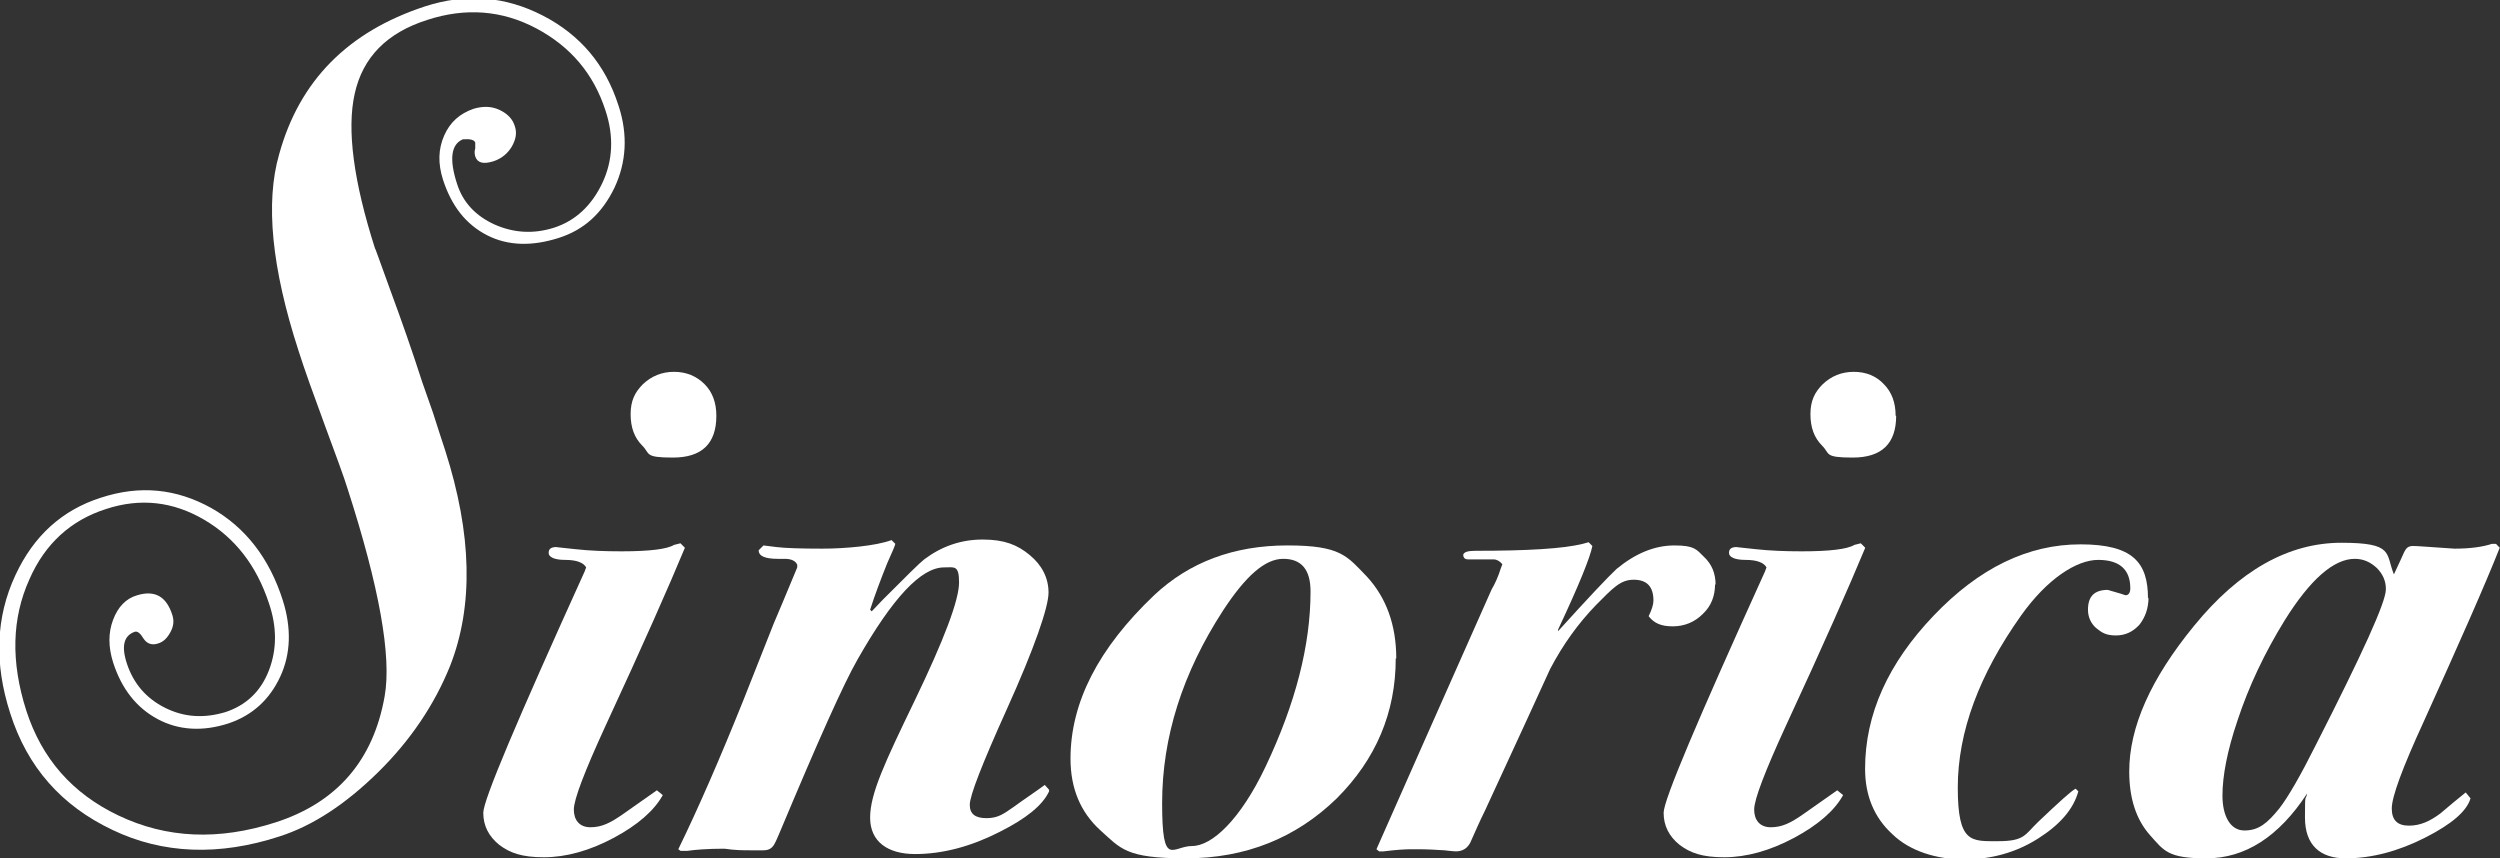 <?xml version="1.0" encoding="UTF-8"?>
<svg xmlns="http://www.w3.org/2000/svg" xmlns:xlink="http://www.w3.org/1999/xlink" version="1.1" viewBox="0 0 466.6 160.2">
  <rect x="0" y="0" width="466.6" height="160.2" fill="#333333" stroke="none"/>
  <defs>
    <style>
      .cls-1 {
        fill: url(#linear-gradient-2);
      }

      .cls-2 {
        fill: url(#linear-gradient-4);
      }

      .cls-3 {
        fill: url(#linear-gradient-3);
      }

      .cls-4 {
        fill: url(#linear-gradient-5);
      }

      .cls-5 {
        fill: url(#linear-gradient-8);
      }

      .cls-6 {
        fill: url(#linear-gradient-7);
      }

      .cls-7 {
        fill: url(#linear-gradient-6);
      }

      .cls-8 {
        fill: url(#linear-gradient);
      }
    </style>
    <linearGradient id="linear-gradient" x1="58.3" y1="0" x2="58.3" y2="158.7" gradientUnits="userSpaceOnUse">
      <stop offset="0" stop-color="#fff"></stop>
      <stop offset="1" stop-color="#fff"></stop>
    </linearGradient>
    <linearGradient id="linear-gradient-2" x1="111.9" y1="69.5" x2="111.9" y2="160" xlink:href="#linear-gradient"></linearGradient>
    <linearGradient id="linear-gradient-3" x1="161.2" y1="100.9" x2="161.2" y2="159.4" xlink:href="#linear-gradient"></linearGradient>
    <linearGradient id="linear-gradient-4" x1="230.2" y1="101.8" x2="230.2" y2="160.2" xlink:href="#linear-gradient"></linearGradient>
    <linearGradient id="linear-gradient-5" x1="288.5" y1="101.1" x2="288.5" y2="158.8" xlink:href="#linear-gradient"></linearGradient>
    <linearGradient id="linear-gradient-6" x1="332.2" y1="69.5" x2="332.2" y2="160" xlink:href="#linear-gradient"></linearGradient>
    <linearGradient id="linear-gradient-7" x1="374.6" y1="101.4" x2="374.6" y2="160.2" xlink:href="#linear-gradient"></linearGradient>
    <linearGradient id="linear-gradient-8" x1="432" y1="101.3" x2="432" y2="160.2" xlink:href="#linear-gradient"></linearGradient>
  </defs>
  <g>
    <g id="Layer_1">
      <g>
        <path class="cls-8" d="M115.5,19.9c1.7,5.3,1.4,10.4-.8,15.1-2.3,4.8-5.7,7.9-10.4,9.4-5,1.6-9.5,1.5-13.4-.5-3.9-2-6.6-5.4-8.2-10.3-1-3.1-.9-5.8.2-8.3,1.1-2.5,2.9-4.1,5.5-5,1.7-.5,3.3-.5,4.8.2,1.5.7,2.5,1.7,2.9,3.1.4,1.2.2,2.4-.6,3.8-.8,1.3-1.9,2.2-3.4,2.7-1.9.6-3,.3-3.4-.9-.1-.4-.2-.9,0-1.5,0-.6,0-1,0-1.1-.2-.5-.9-.7-2.3-.6-2.2.9-2.6,3.7-1.1,8.3,1.1,3.5,3.5,6,7,7.6,3.6,1.6,7.3,1.8,11.1.6,4-1.3,7-4.1,9-8.3,2-4.2,2.2-8.8.6-13.6-2.2-6.8-6.5-11.9-12.9-15.3-6.4-3.4-13.2-3.9-20.3-1.6-7.6,2.4-12.1,7-13.6,13.8-1.5,6.7-.2,16.4,3.8,28.9,0-.2.9,2.4,2.9,7.9,2,5.4,4,11.1,5.9,17,.3.9,1,2.8,2,5.7.9,2.9,1.7,5.2,2.3,7.1,5,15.6,5.3,29,.9,40.2-2.9,7.2-7.4,13.9-13.4,19.8-6.1,6-12.2,10-18.4,12-11.3,3.7-21.8,3.3-31.2-1.2-9.5-4.5-15.9-11.7-19.1-21.8-3-9.3-2.7-17.9,1-25.8,3.4-7.3,8.7-12.1,15.9-14.4,7.3-2.4,14.1-1.7,20.6,1.9,6.4,3.6,10.9,9.4,13.4,17.3,1.6,5.1,1.5,9.9-.5,14.2-2,4.3-5.2,7.2-9.6,8.7-4.9,1.6-9.4,1.3-13.3-.8-3.9-2.1-6.7-5.6-8.3-10.6-.9-2.9-.9-5.5,0-7.9.9-2.4,2.4-4,4.5-4.6,3.3-1,5.5.2,6.6,3.8.3,1,.2,2-.4,3.1-.6,1.1-1.3,1.8-2.3,2.1-1.2.4-2.1,0-2.7-.9-.6-1-1.1-1.4-1.6-1.3-2.1.7-2.6,2.7-1.5,6,1.2,3.6,3.5,6.4,7.1,8.2,3.6,1.8,7.3,2,11.3.8,3.9-1.3,6.6-3.9,8.1-7.8,1.5-3.9,1.5-8.1,0-12.5-2.3-7-6.3-12.2-12.1-15.6-5.8-3.4-11.9-4.1-18.3-2-6.6,2.1-11.4,6.5-14.3,13.1-3.3,7.3-3.5,15.4-.6,24.5,2.9,9,8.6,15.5,17.2,19.6,9,4.3,18.7,4.7,29.3,1.3,11.5-3.7,18.3-11.6,20.4-23.6,1.3-7.4-1-20.3-6.9-38.6-.7-2.3-2.2-6.3-4.3-12-2.1-5.7-3.8-10.4-4.9-13.9-5-15.4-6.2-27.6-3.6-36.6,3.8-13.8,12.9-22.9,27.2-27.6,7.7-2.5,15-1.9,22,1.7,7,3.6,11.7,9.2,14.1,16.7Z"></path>
        <path class="cls-1" d="M127.8,102.3c-2.9,7-7.8,18.1-14.8,33.2-3.9,8.5-5.9,13.7-5.9,15.6s1,3.3,3.1,3.3,3.7-.8,6-2.4c4-2.8,6.1-4.3,6.4-4.5l1.1.9c-1.6,2.9-4.7,5.6-9.2,8-4.5,2.4-8.9,3.6-13,3.6s-6.3-.8-8.3-2.3c-2-1.6-3-3.6-3-6s6.3-17.2,18.9-45l.3-.8c-.5-.9-1.8-1.4-3.9-1.4-2,0-3.1-.5-3.1-1.3s.5-1.1,1.5-1.1c-.4,0,.8.1,3.5.4,2.7.3,5.6.4,8.6.4,5.2,0,8.5-.4,9.8-1.2l1.2-.3.8.8ZM133.7,77.6c0,5.2-2.7,7.8-8.1,7.8s-4.2-.7-5.7-2.2c-1.5-1.5-2.2-3.4-2.2-5.9s.8-4.1,2.3-5.6c1.6-1.5,3.5-2.3,5.8-2.3s4.2.8,5.7,2.3c1.5,1.5,2.2,3.5,2.2,5.9Z"></path>
        <path class="cls-3" d="M195.8,147.7c-1.2,2.6-4.3,5.1-9.3,7.6-5.3,2.7-10.6,4.1-15.7,4.1s-8.4-2.3-8.4-6.8,2.8-10.4,8.3-21.8c5.5-11.4,8.3-18.8,8.3-22.1s-.9-2.8-2.8-2.8c-4.3,0-9.6,5.7-16.1,17.1-2.7,4.7-7.5,15.5-14.5,32.2-.4.9-.7,1.7-1.1,2.4-.4.7-1,1.1-2,1.1h-2.5c-1.2,0-2.8,0-4.8-.3-3.2,0-5.5.2-6.9.4h-1.2c0,.1-.5-.3-.5-.3,3.8-7.8,7.8-17,12.1-27.7l5.7-14.4c.8-1.9,2.3-5.4,4.4-10.5v-.5c-.3-.7-1.1-1.1-2.3-1.1h-1.3c-2.4,0-3.6-.5-3.6-1.6l.9-.9,2.4.3c1.6.2,4.5.3,8.6.3s10-.5,12.9-1.6l.7.7c0,.2-.5,1.4-1.5,3.6-1.2,3-2.3,5.9-3.2,8.7l.3.3,2.1-2.2c4.3-4.3,6.8-6.8,7.7-7.5,3.2-2.4,6.8-3.7,10.9-3.7s6.5,1,8.8,2.9c2.3,1.9,3.5,4.3,3.5,7s-2.6,10.3-7.8,21.8c-4.6,10.2-6.9,16.1-6.9,17.8s1,2.5,3.1,2.5,3.1-.7,5.1-2.1c1.9-1.4,3.9-2.7,5.8-4.1l.8.9Z"></path>
        <path class="cls-2" d="M260.5,122.9c0,10.1-3.7,18.8-11,26.1-7.6,7.4-17,11.2-28.2,11.2s-12.1-1.8-16-5.3c-3.6-3.3-5.5-7.7-5.5-13.3,0-10.5,5.2-20.6,15.6-30.5,6.6-6.2,14.9-9.3,24.9-9.3s11.1,2,14.8,5.8c3.6,3.9,5.5,9,5.5,15.3ZM244.6,110.4c0-4.1-1.7-6.1-5.1-6.1s-7,3.2-11.2,9.6c-7.6,11.7-11.4,23.7-11.4,36s1.9,8,5.6,8,9-4.9,13.7-14.8c5.6-11.8,8.4-22.7,8.4-32.7Z"></path>
        <path class="cls-4" d="M320.1,109c0,2.2-.7,4.1-2.3,5.6-1.5,1.5-3.4,2.3-5.6,2.3s-3.5-.6-4.5-1.9c.6-1.2.9-2.2.9-2.9,0-2.6-1.2-3.9-3.7-3.9s-3.9,1.6-7,4.7c-3.3,3.4-6.2,7.4-8.6,12-2,4.4-6,13.1-12.1,26.3-1,2-1.9,4.1-2.8,6.1-.6,1.1-1.5,1.6-2.7,1.6.2,0-.5,0-2.1-.2-1.6-.1-3.2-.2-5-.2h-1.2c-1.1,0-2.8.1-5.2.4h-.8l-.5-.4c4.3-9.7,11.4-25.8,21.5-48.5.6-1,1.2-2.3,1.7-3.9l.3-.8c-.5-.6-1.1-.9-1.6-.9h-4.8c-.6,0-.9-.3-.9-.9.2-.5.9-.7,2.3-.7,9.8,0,16.4-.4,20-1.3l1.1-.3.7.7c-.4,2.1-2.5,7.3-6.4,15.6v.3c5.7-6.3,9.3-10.1,10.9-11.6,3.5-2.9,7.1-4.4,10.8-4.4s4.1.7,5.5,2.1c1.5,1.4,2.2,3.1,2.2,5.3Z"></path>
        <path class="cls-7" d="M348.1,102.3c-2.9,7-7.8,18.1-14.8,33.2-3.9,8.5-5.9,13.7-5.9,15.6s1,3.3,3.1,3.3,3.7-.8,6-2.4c4-2.8,6.1-4.3,6.4-4.5l1.1.9c-1.6,2.9-4.7,5.6-9.2,8-4.5,2.4-8.9,3.6-13,3.6s-6.3-.8-8.3-2.3c-2-1.6-3-3.6-3-6s6.3-17.2,18.9-45l.3-.8c-.5-.9-1.8-1.4-3.9-1.4-2,0-3.1-.5-3.1-1.3s.5-1.1,1.5-1.1c-.4,0,.8.1,3.5.4,2.7.3,5.6.4,8.6.4,5.2,0,8.5-.4,9.8-1.2l1.2-.3.8.8ZM353.9,77.6c0,5.2-2.7,7.8-8.1,7.8s-4.2-.7-5.7-2.2c-1.5-1.5-2.2-3.4-2.2-5.9s.8-4.1,2.3-5.6c1.6-1.5,3.5-2.3,5.8-2.3s4.2.8,5.6,2.3c1.5,1.5,2.2,3.5,2.2,5.9Z"></path>
        <path class="cls-6" d="M401,111.5c0,2-.6,3.7-1.7,5.1-1.2,1.3-2.6,2-4.4,2s-2.6-.5-3.7-1.4c-1-.9-1.5-2.1-1.5-3.4,0-2.5,1.2-3.7,3.7-3.7l2.4.7.9.3c.6,0,.9-.5.9-1.3,0-3.5-2-5.3-6-5.3s-9.5,3.5-14.4,10.4c-7.8,11-11.8,21.7-11.8,32.1s2.5,10,7.5,10,5-1.2,7.5-3.6c3.9-3.7,6.2-5.8,7-6.2l.5.5c-.9,3.3-3.4,6.2-7.5,8.8-4.1,2.6-8.7,3.9-13.8,3.9s-10.1-1.5-13.4-4.7c-3.4-3.1-5.1-7.2-5.1-12.2,0-10.2,4.3-19.7,12.8-28.6,8.5-8.9,17.6-13.3,27.4-13.3s12.6,3.4,12.6,10.1Z"></path>
        <path class="cls-5" d="M466.6,102.1c-2.8,7.1-7.6,17.9-14.2,32.5-4,8.7-6,14.1-6,16.3s1.1,3.2,3.2,3.2,3.9-.8,5.9-2.3c1.5-1.3,3.1-2.6,4.7-3.9l.9,1.1c-.7,2.4-3.5,4.8-8.4,7.3-5.1,2.6-10.1,3.9-14.9,3.9s-7.6-2.5-7.6-7.6.1-2.9.4-4.5c-5.3,8.1-11.6,12.1-18.8,12.1s-7.9-1.4-10.5-4.3c-2.6-2.9-3.9-6.9-3.9-11.9,0-8.3,4-17.3,12.1-27.2,8.4-10.3,17.6-15.5,27.5-15.5s8.2,2,9.8,5.9l1.3-2.8c.3-.6.5-1.2.8-1.7.3-.5.7-.8,1.5-.8s3.1.2,7.7.5c2.8,0,5.2-.3,7-.9h.7c0-.1.7.7.7.7ZM445.3,109.9c0-1.5-.6-2.8-1.7-3.9-1.2-1.1-2.5-1.7-4.1-1.7-3.9,0-8.3,3.8-13.1,11.5-3.7,6-6.7,12.3-8.8,18.7-1.9,5.6-2.8,10.3-2.8,14s1.4,6.5,4.1,6.5,4.3-1.4,6.5-4.1c1.7-2.2,4-6.2,6.9-12,8.6-16.9,13-26.5,13-28.9Z"></path>
      </g>
    </g>
  </g>
</svg>
